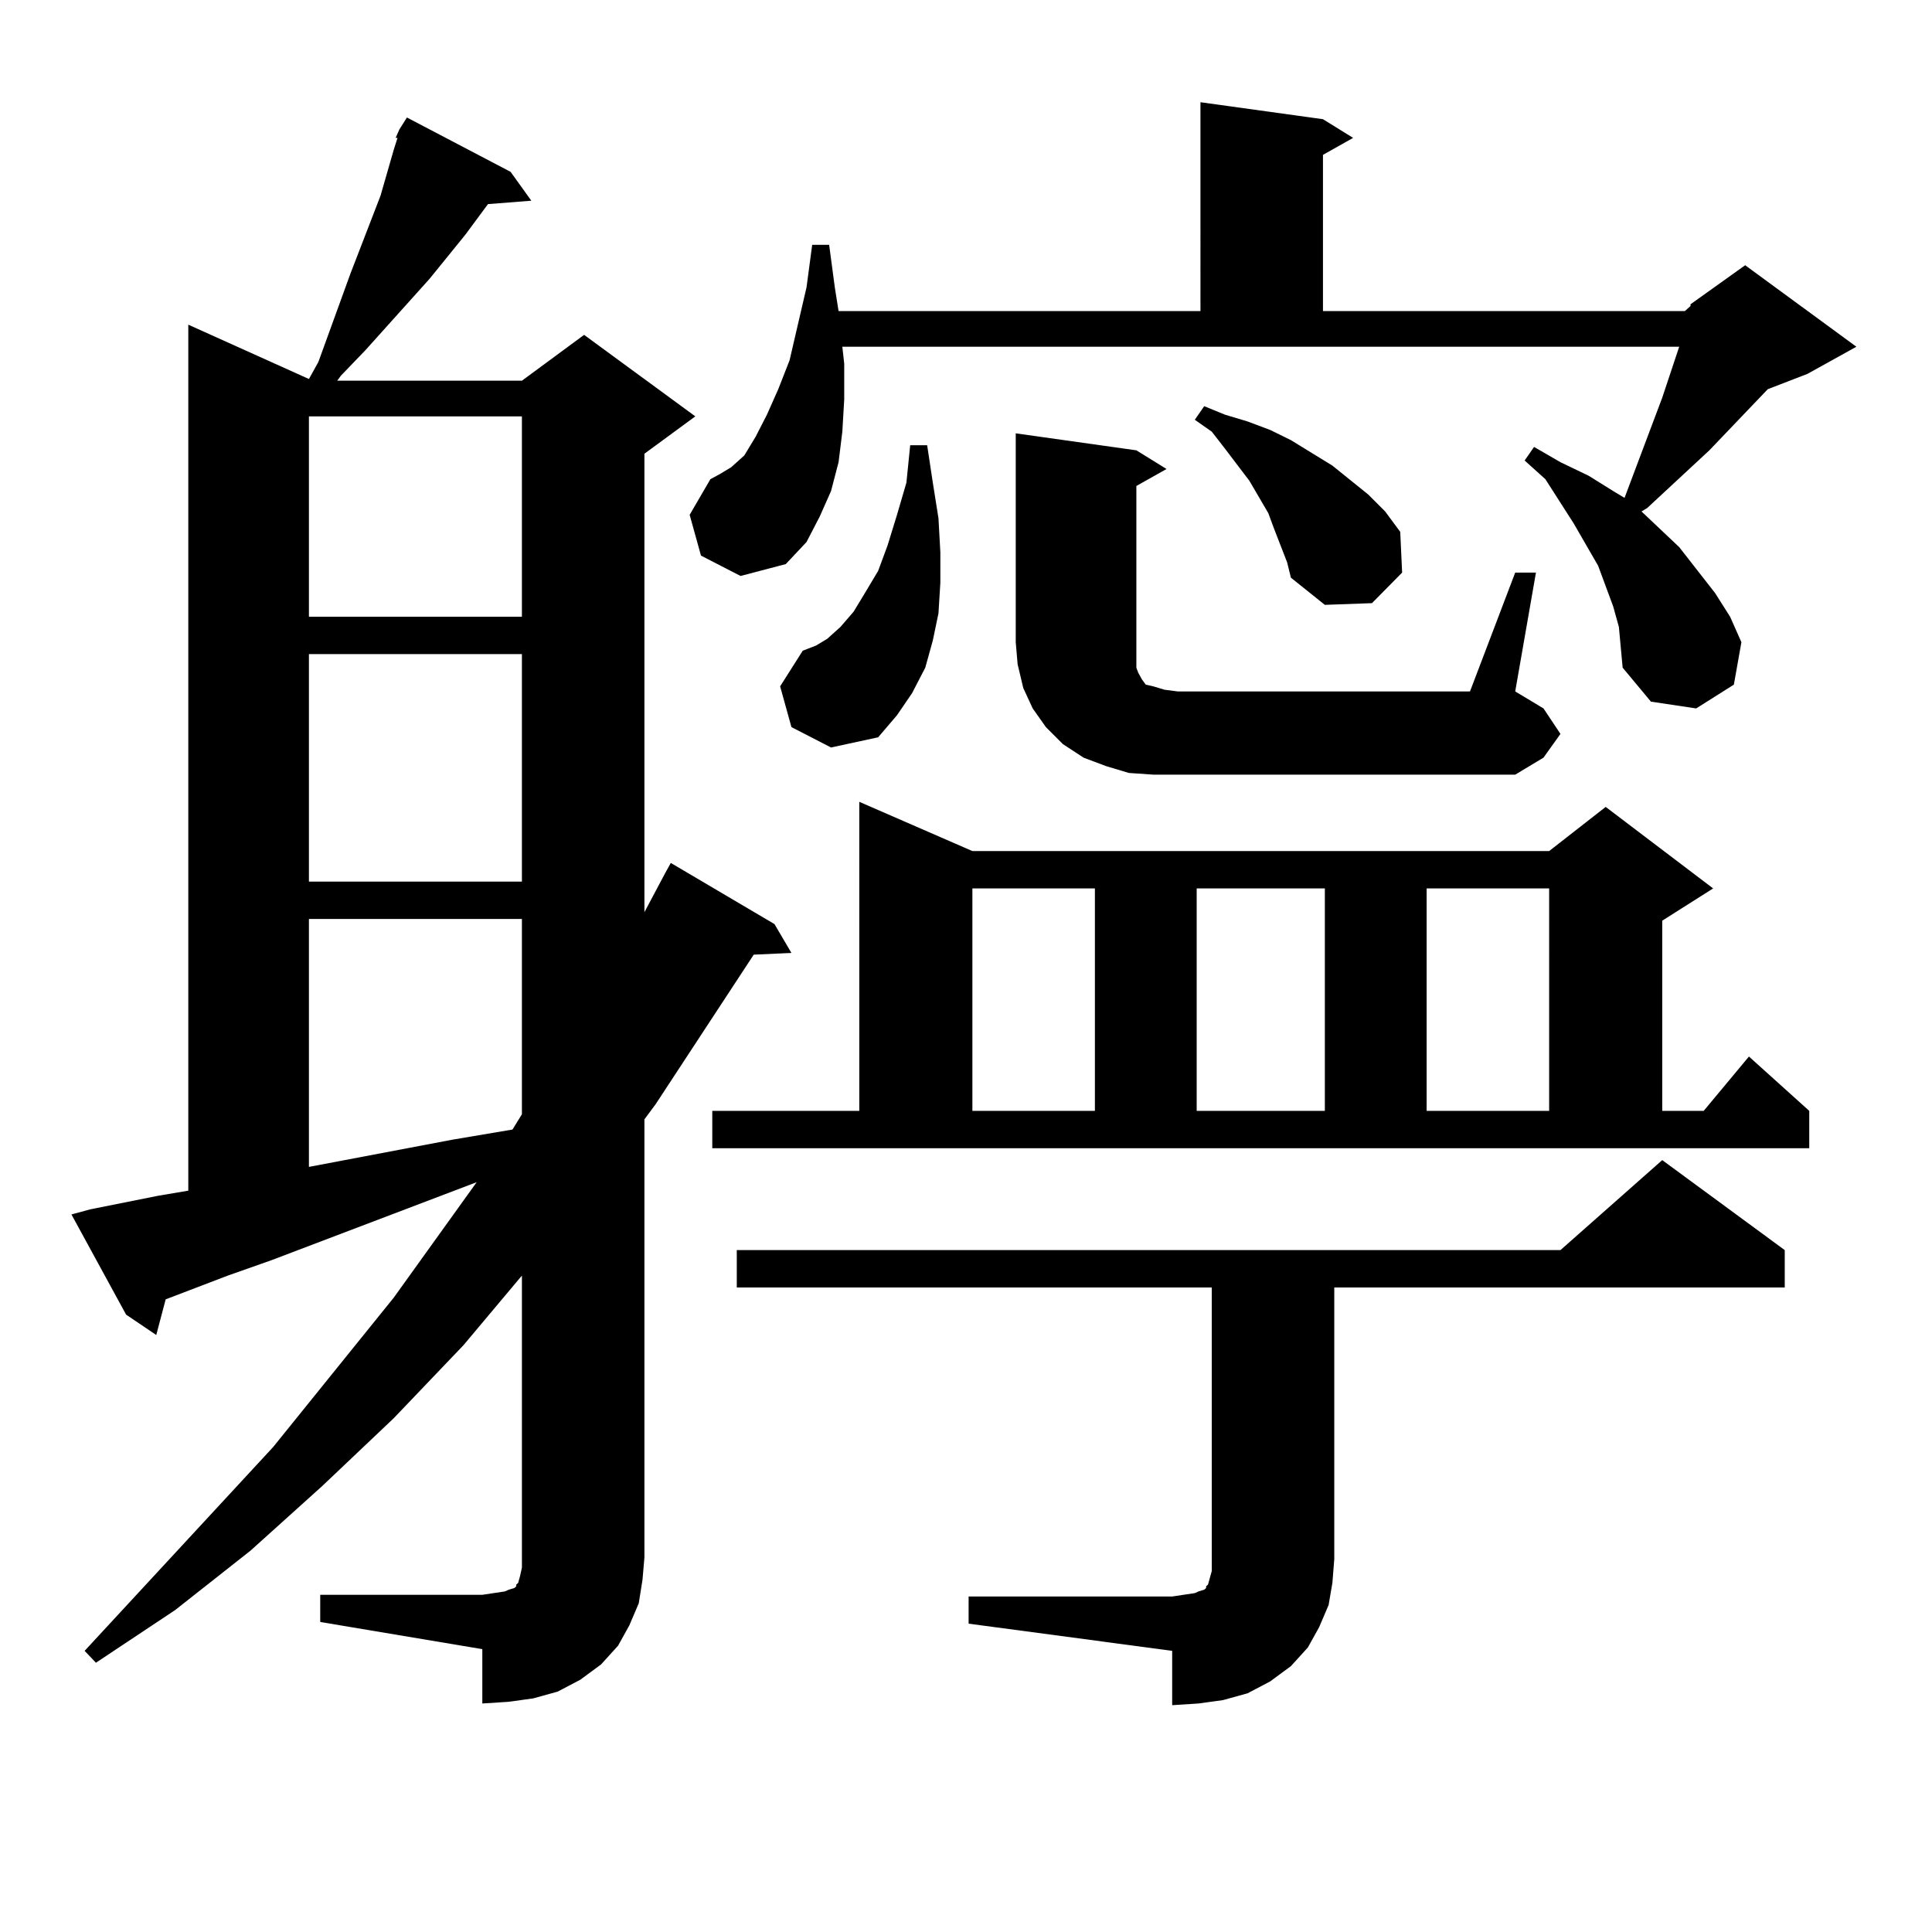 <?xml version="1.0" encoding="utf-8"?>
<!-- Generator: Adobe Illustrator 16.0.0, SVG Export Plug-In . SVG Version: 6.00 Build 0)  -->
<!DOCTYPE svg PUBLIC "-//W3C//DTD SVG 1.1//EN" "http://www.w3.org/Graphics/SVG/1.1/DTD/svg11.dtd">
<svg version="1.1" id="图层_1" xmlns="http://www.w3.org/2000/svg" xmlns:xlink="http://www.w3.org/1999/xlink" x="0px" y="0px"
	 width="1000px" height="1000px" viewBox="0 0 1000 1000" enable-background="new 0 0 1000 1000" xml:space="preserve">
<path d="M165.752,825.469h83.9l5.854-0.879l5.854-0.879l1.951-0.879l2.927-0.879l0.976-0.879v-0.879l0.976-0.879l0.976-3.516
	l0.976-4.395v-5.273V660.234l-30.243,36.035L203.8,734.063l-37.072,35.156l-37.072,33.398l-39.023,30.762l-40.975,27.246
	l-5.854-6.152l97.559-105.469L203.8,671.66l42.926-59.766l-106.339,40.43l-22.438,7.91l-32.194,12.305l-4.878,18.457l-15.609-10.547
	l-28.292-51.855l9.756-2.637l35.121-7.031l15.609-2.637V168.047l62.438,28.125l4.878-8.789l16.585-45.703l15.609-40.43l6.829-23.73
	l1.951-6.152h-0.976l1.951-4.395l3.902-6.152l53.657,28.125l10.731,14.941l-22.438,1.758l-11.707,15.82l-18.536,22.852
	l-33.17,36.914l-12.683,13.184l-1.951,2.637h95.607l32.194-23.73l57.56,42.188l-26.341,19.336v237.305l10.731-20.215l2.927-5.273
	l53.657,31.641l8.78,14.941l-19.512,0.879l-50.73,77.344l-5.854,7.91v226.758l-0.976,11.426l-1.951,12.305l-4.878,11.426
	l-5.854,10.547l-8.78,9.668l-10.731,7.91l-11.707,6.152l-12.683,3.516l-12.683,1.758l-13.658,0.879v-28.125l-83.9-14.063V825.469z
	 M159.898,215.508v103.711H270.14V215.508H159.898z M159.898,338.555v117.773H270.14V338.555H159.898z M159.898,475.664v128.32
	l74.145-14.063l31.219-5.273l4.878-7.91V475.664H159.898z M837.931,324.492l-2.927-10.547l-7.805-21.094l-12.683-21.973
	l-14.634-22.852l-10.731-9.668l4.878-7.031l13.658,7.91l14.634,7.031l12.683,7.91l5.854,3.516l19.512-51.855l8.78-26.367h-433.16
	l0.976,8.789v18.457l-0.976,16.699l-1.951,15.82l-3.902,14.941l-5.854,13.184l-6.829,13.184l-10.731,11.426l-23.414,6.152
	l-20.487-10.547l-5.854-21.094l10.731-18.457l4.878-2.637l5.854-3.516l6.829-6.152l5.854-9.668l5.854-11.426l5.854-13.184
	l5.854-14.941l8.78-37.793l2.927-21.973h8.78l2.927,21.973l1.951,12.305h187.313V52.91l63.413,8.789l15.609,9.668l-15.609,8.789
	v80.859h187.313l2.927-2.637V157.5l28.292-20.215l57.56,42.188l-25.365,14.063l-20.487,7.91l-30.243,31.641l-32.194,29.883
	l-2.927,1.758l19.512,18.457l18.536,23.73l7.805,12.305l5.854,13.184l-3.902,21.973L877.93,366.68l-23.414-3.516l-14.634-17.578
	l-0.976-10.547L837.931,324.492z M368.674,574.98h76.096V415.02l58.535,25.488h298.529l29.268-22.852l55.608,42.188l-26.341,16.699
	v98.438h21.463l23.414-28.125l31.219,28.125v19.336H368.674V574.98z M501.354,826.348h105.363l5.854-0.879l5.854-0.879l1.951-0.879
	l2.927-0.879l0.976-0.879v-0.879l0.976-0.879l0.976-3.516l0.976-3.516v-6.152V666.387H381.356v-19.336h426.331l52.682-46.582
	l63.413,46.582v19.336H690.617v140.625l-0.976,12.305l-1.951,11.426l-4.878,11.426l-5.854,10.547l-8.78,9.668l-10.731,7.91
	l-11.707,6.152l-12.683,3.516l-12.683,1.758l-13.658,0.879v-28.125L501.354,840.41V826.348z M409.648,376.348l-5.854-21.094
	l11.707-18.457l6.829-2.637l5.854-3.516l6.829-6.152l6.829-7.91l5.854-9.668l6.829-11.426l4.878-13.184l4.878-15.82l4.878-16.699
	l1.951-19.336h8.78l2.927,19.336l2.927,18.457l0.976,17.578v15.82l-0.976,15.82l-2.927,14.063l-3.902,14.063l-6.829,13.184
	l-7.805,11.426l-9.756,11.426l-24.39,5.273L409.648,376.348z M503.305,459.844V574.98h63.413V459.844H503.305z M784.273,296.367
	h10.731l-10.731,61.523l14.634,8.789l8.78,13.184l-8.78,12.305l-14.634,8.789H596.961l-12.683-0.879l-11.707-3.516l-11.707-4.395
	l-10.731-7.031l-8.78-8.789l-6.829-9.668l-4.878-10.547l-2.927-12.305l-0.976-11.426V224.297l62.438,8.789l15.609,9.668
	l-15.609,8.789v94.043l0.976,2.637l1.951,3.516l1.951,2.637l3.902,0.879l5.854,1.758l6.829,0.879h151.216L784.273,296.367z
	 M659.398,273.516l-2.927-7.91l-9.756-16.699l-12.683-16.699l-6.829-8.789l-8.78-6.152l4.878-7.031l10.731,4.395l11.707,3.516
	l11.707,4.395l10.731,5.273l21.463,13.184l18.536,14.941l8.78,8.789l7.805,10.547l0.976,21.094l-15.609,15.82l-24.39,0.879
	l-17.561-14.063l-1.951-7.91L659.398,273.516z M619.399,459.844V574.98h66.34V459.844H619.399z M738.421,459.844V574.98h63.413
	V459.844H738.421z"/>
</svg>
